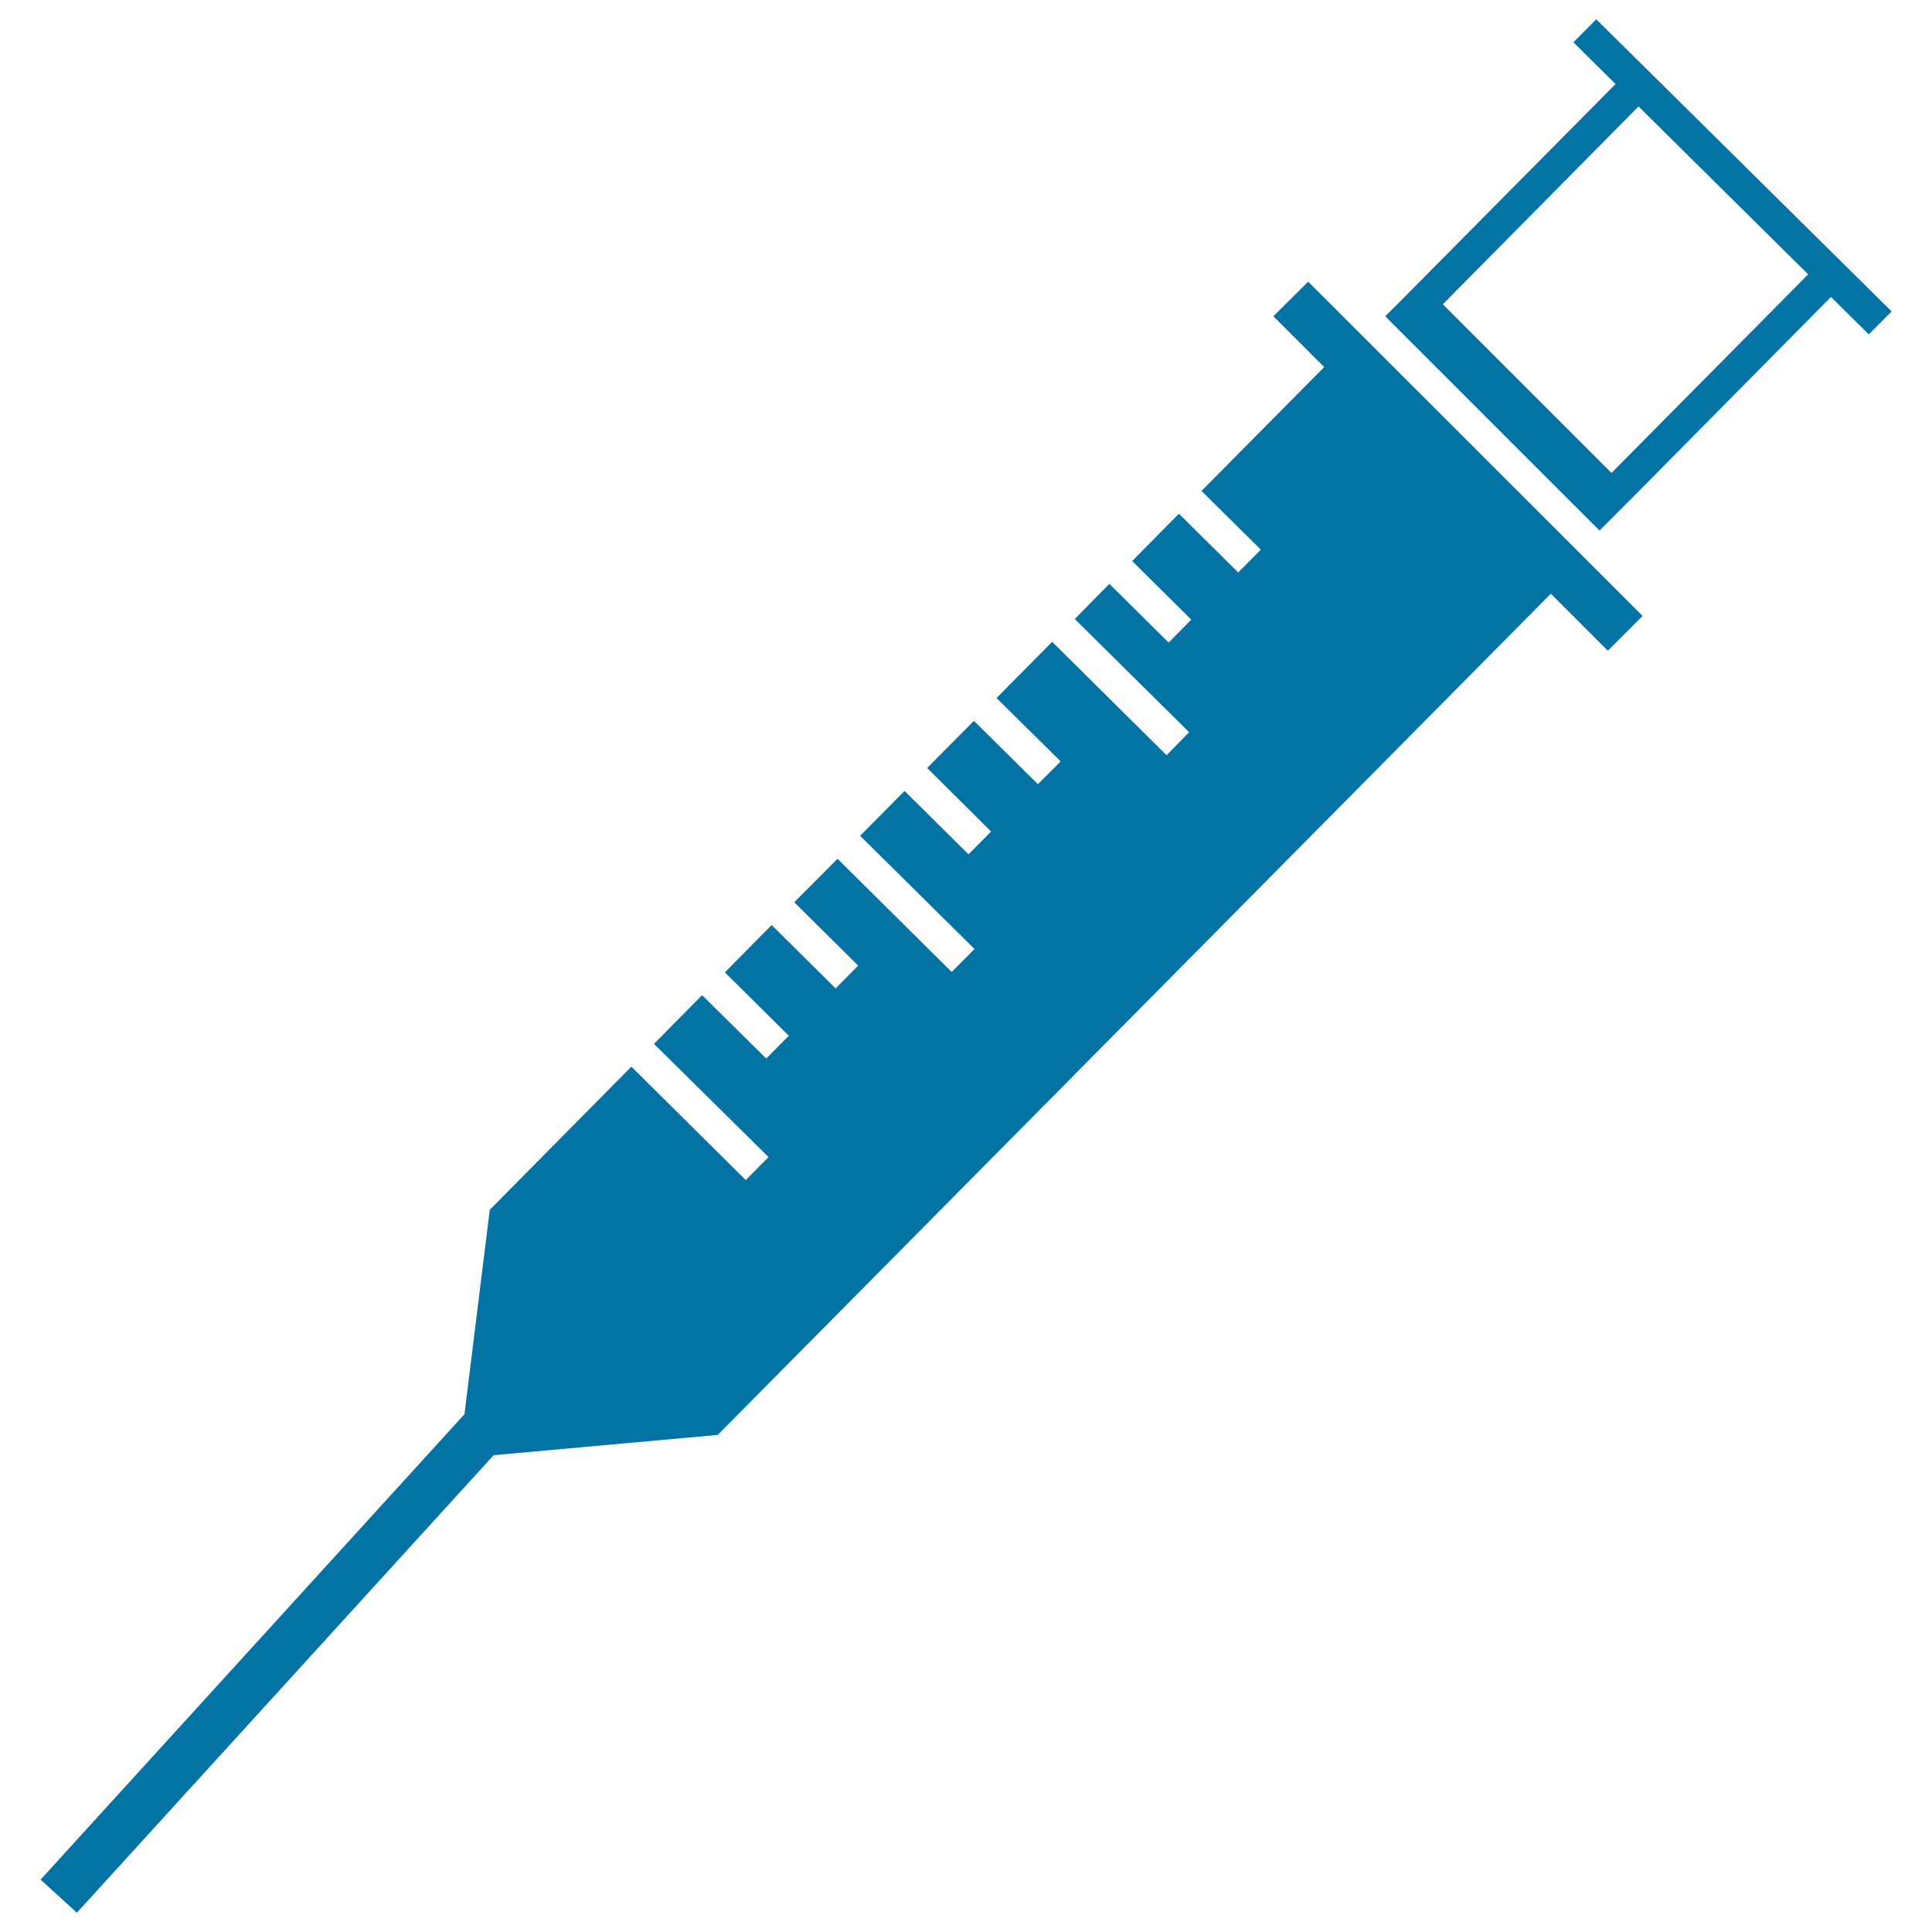 <svg xmlns="http://www.w3.org/2000/svg" viewBox="0 0 1000 1000" style="fill:#0273a2">
<title>Syringe With Measure Marks SVG icon</title>
<g><g><g><path d="M849.7,33.2L826.2,10l-11.8,11.9l21.8,21.6L727.7,153l-1.7,1.7l-9,9l110.9,110.9l18-18l0,0l101.8-102.9l19.6,19.4l11.8-11.9L849.7,33.2z M834.1,244.8l-87.3-87.3L848.1,55.1l87.8,86.9L834.1,244.8z"/></g><g><polygon points="659.1,163.7 685.4,190 621.9,254.1 652.6,284.5 640.9,296.3 610.2,265.9 586,290.4 616.6,320.7 604.9,332.6 574.2,302.2 556.3,320.4 615.5,379 603.8,390.9 544.6,332.2 515.8,361.3 549,394.1 537.2,405.9 504.1,373.1 479.9,397.5 513,430.4 501.3,442.2 468.2,409.4 445.2,432.6 504.4,491.2 492.6,503.1 433.5,444.5 411.1,467 444.2,499.8 432.5,511.6 399.4,478.8 375.2,503.3 408.3,536.1 396.6,547.9 363.4,515.1 338.5,540.3 397.8,598.9 386,610.8 326.8,552.1 253.5,626.2 240.4,732 21,972.9 39.8,990 255.5,753.2 371.5,742.7 802.7,307.3 832.2,336.8 850.2,318.8 677.1,145.8 "/></g></g></g>
</svg>